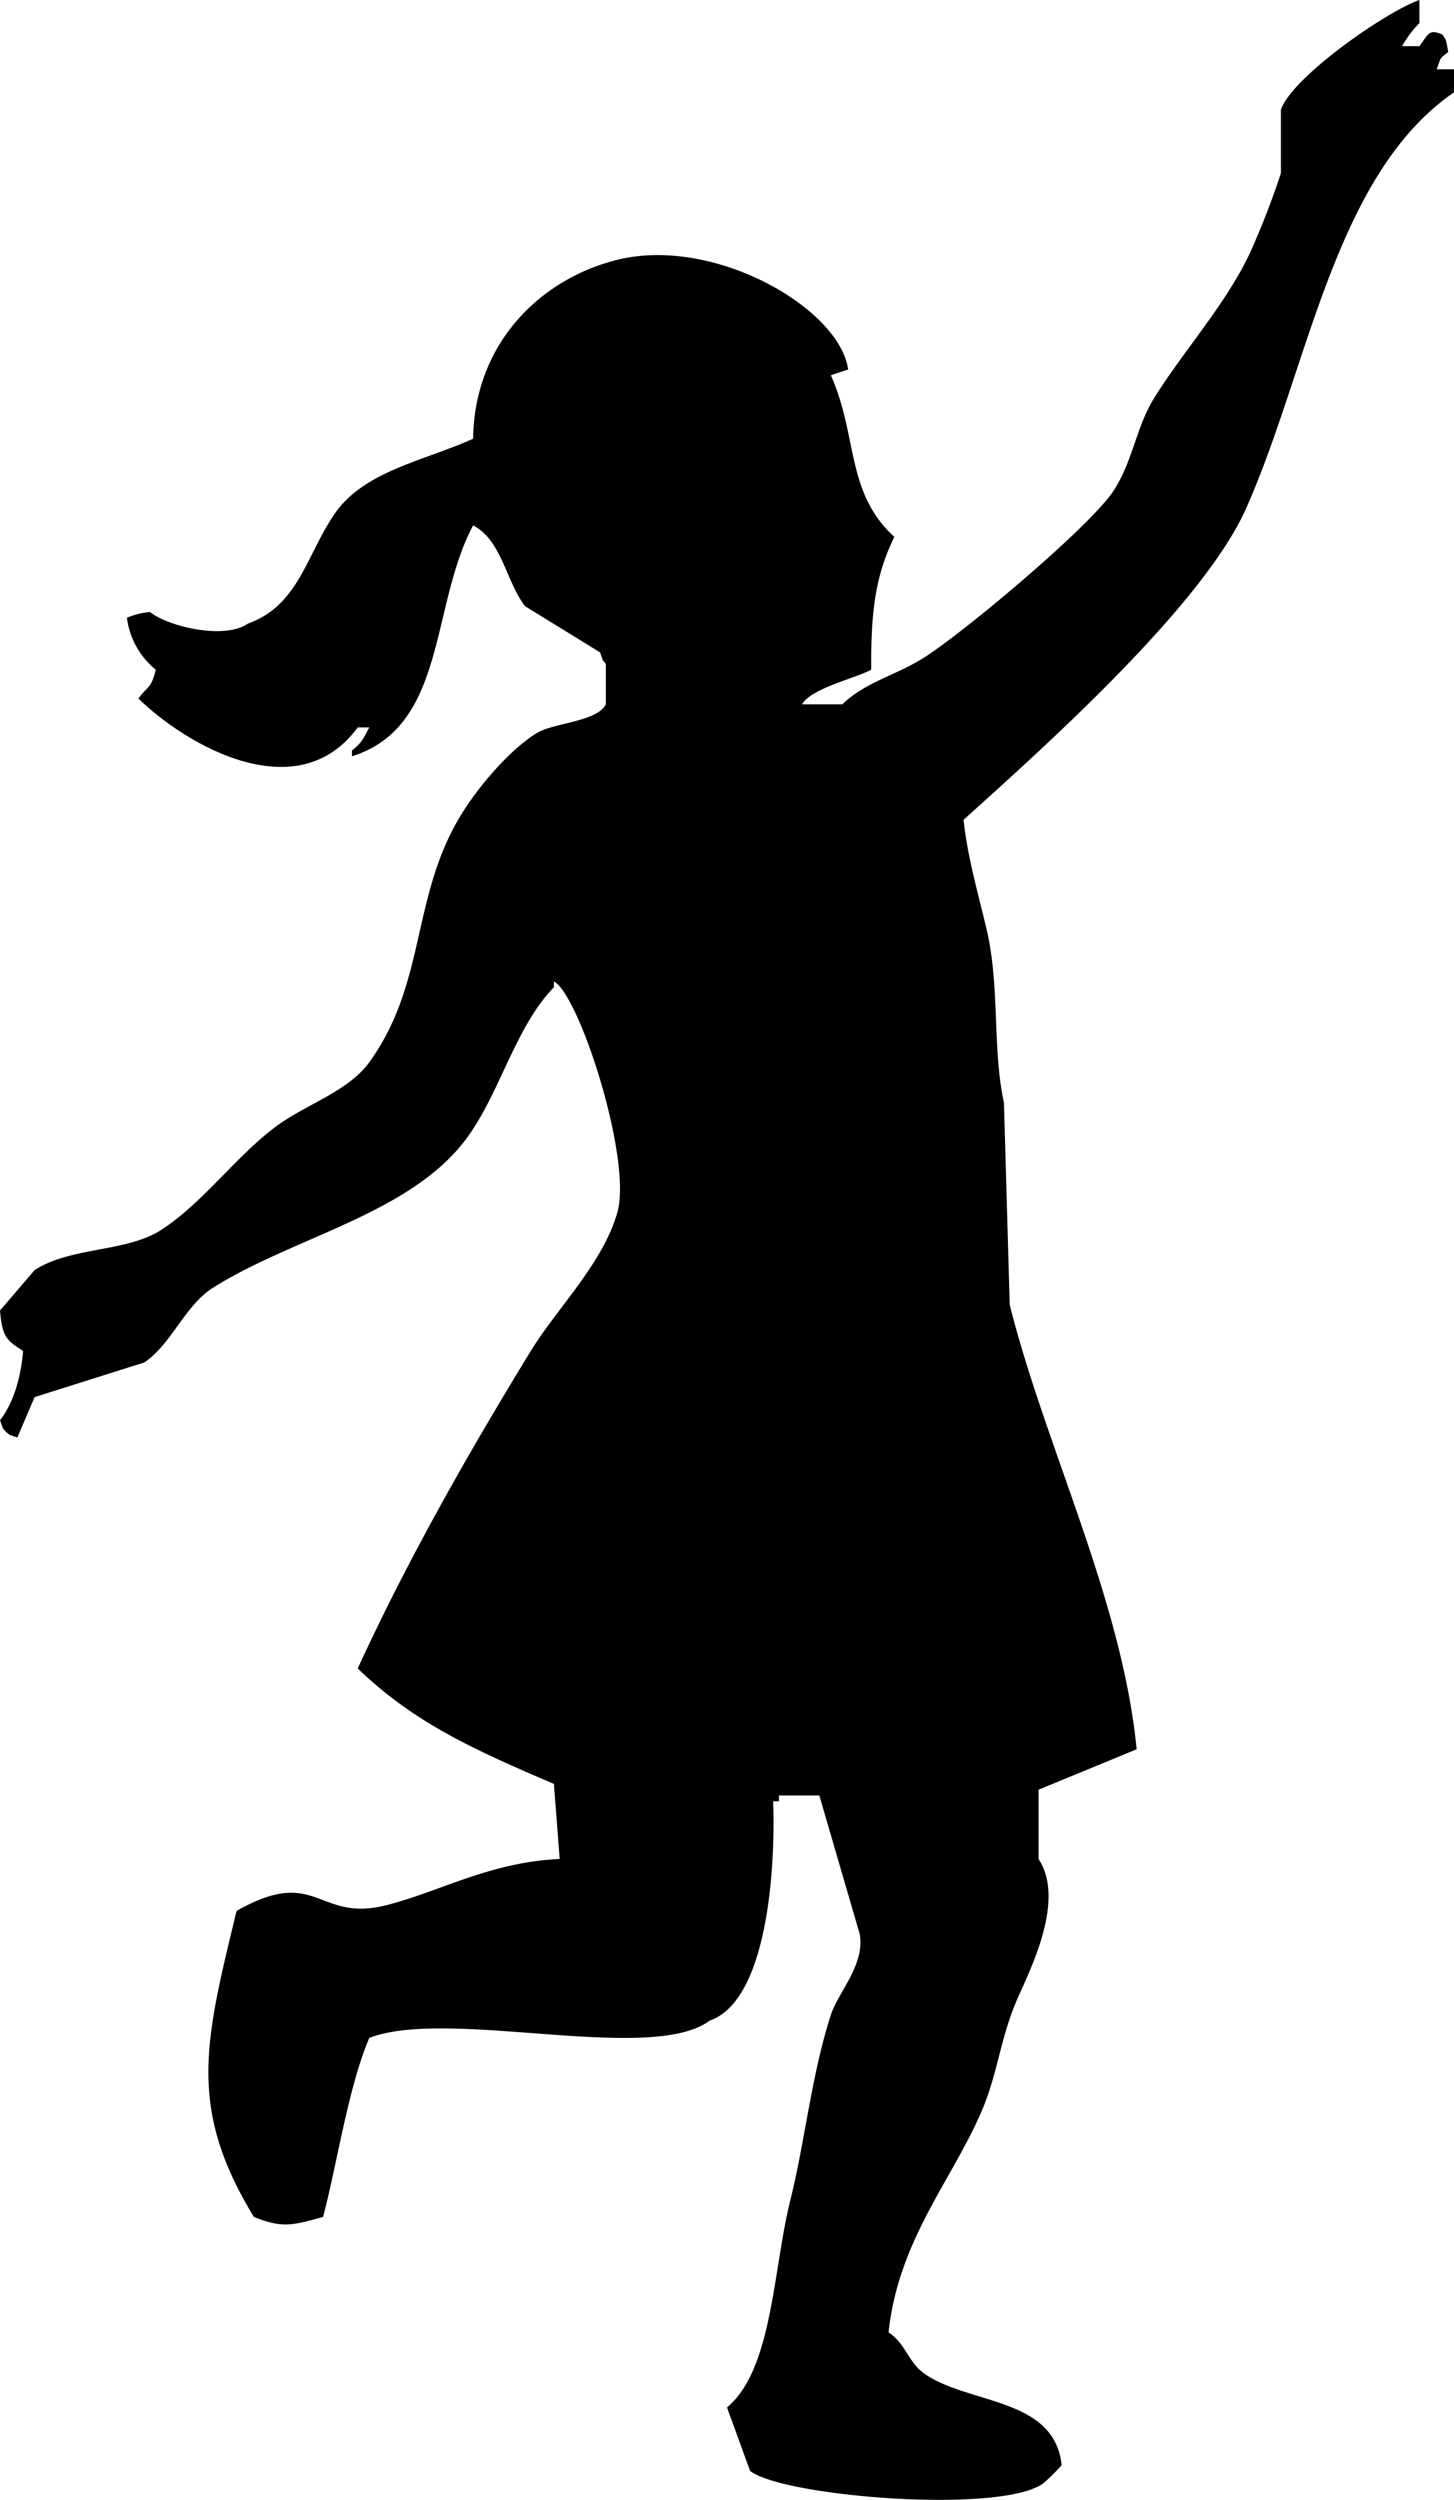 <svg xmlns="http://www.w3.org/2000/svg" width="252" height="433.031" viewBox="0 0 252 433.031">
  <defs>
    <style>
      .cls-1 {
        fill-rule: evenodd;
      }
    </style>
  </defs>
  <path id="kids1.svg" class="cls-1" d="M323,334v4c-20.718,14.188-25.232,47.744-36,72-7.506,16.908-35.171,41.528-49,54,0.659,6.4,2.642,13.207,4,19,2.327,9.926.958,20.664,3,30q0.5,17.5,1,35c6.173,24.63,19.455,51.012,22,77l-17,7v12c4.944,7.528-2.087,20.335-4,25-2.771,6.757-3.148,12.491-6,19-5.237,11.955-14.292,22.147-16,38,2.832,1.818,3.516,5.192,6,7,7.644,5.563,22.746,4.1,24,16a35.383,35.383,0,0,1-3,3c-6.753,5.568-45.146,2.533-51-2l-4-11c7.908-6.587,7.944-23.774,11-36,2.5-10.023,3.665-21.7,7-32,1.271-3.926,5.954-8.674,5-14l-7-24h-7v1h-1c0.452,13.17-1.366,34.686-11,38-10.2,7.616-45.283-2.317-59,3-3.638,8.543-5.557,21.714-8,31-5.1,1.4-6.963,2.057-12,0-11.6-19-8.416-30.551-3-53,14.014-7.964,13.944,2.079,26-1,9.368-2.393,17.853-7.431,30-8q-0.5-6.5-1-13c-13.831-5.921-24.191-10.549-34-20,8.628-18.8,19.175-37.33,30-55,4.526-7.388,12.5-15.158,15-24,2.6-9.2-6.611-37.734-11-40v1c-6.691,6.927-9.285,18.146-15,26-9.609,13.205-29.848,17.139-44,26-5,3.132-7.248,9.84-12,13l-19,6-3,7c-1.754-.631-0.971-0.193-2-1-0.8-1.021-.355-0.274-1-2,2.277-2.835,3.645-7.437,4-12-2.883-1.834-3.607-2.421-4-7l6-7c6.288-4.075,15.952-3.052,22-7,7.348-4.8,12.983-12.848,20-18,5.058-3.714,12.349-5.959,16-11,9.991-13.8,7.2-28.777,16-43,2.946-4.763,8.229-11.046,13-14,2.967-1.837,10.444-1.943,12-5v-7c-0.8-1.021-.355-0.274-1-2l-13-8c-3.324-4.336-4.016-11.388-9-14-7.5,14.094-4.539,34.84-21,40v-1c1.623-1.254,2.007-2.1,3-4h-2c-10.556,14.358-29.948,2.879-38-5,1.605-2.3,2.142-1.51,3-5a13.756,13.756,0,0,1-5-9,14.124,14.124,0,0,1,4-1c2.67,2.289,12.639,4.991,17,2,8.772-3.124,10.112-11.912,15-19,5.1-7.4,15.295-9.1,24-13,0.2-16.458,11.583-27.679,25-31,16.708-4.136,38.468,8.308,40,19l-3,1c4.727,10.63,2.538,20.241,11,28-3.084,6.34-4.1,12.268-4,23-2.673,1.479-10.382,3.2-12,6h7c3.956-3.851,9.094-4.938,14-8,6.808-4.249,28.946-22.788,33-29,3.347-5.13,3.9-10.993,7-16,5.156-8.318,13.031-16.961,17-26a138.827,138.827,0,0,0,5-13V341c1.961-5.673,18.166-16.954,24-19v4a19.089,19.089,0,0,0-3,4h3c1.639-2.23,1.709-3.009,4-2,0.752,1.073.6,0.946,1,3-1.624,1.35-1.121.64-2,3h3Z" transform="translate(-71 -322)"/>
</svg>
